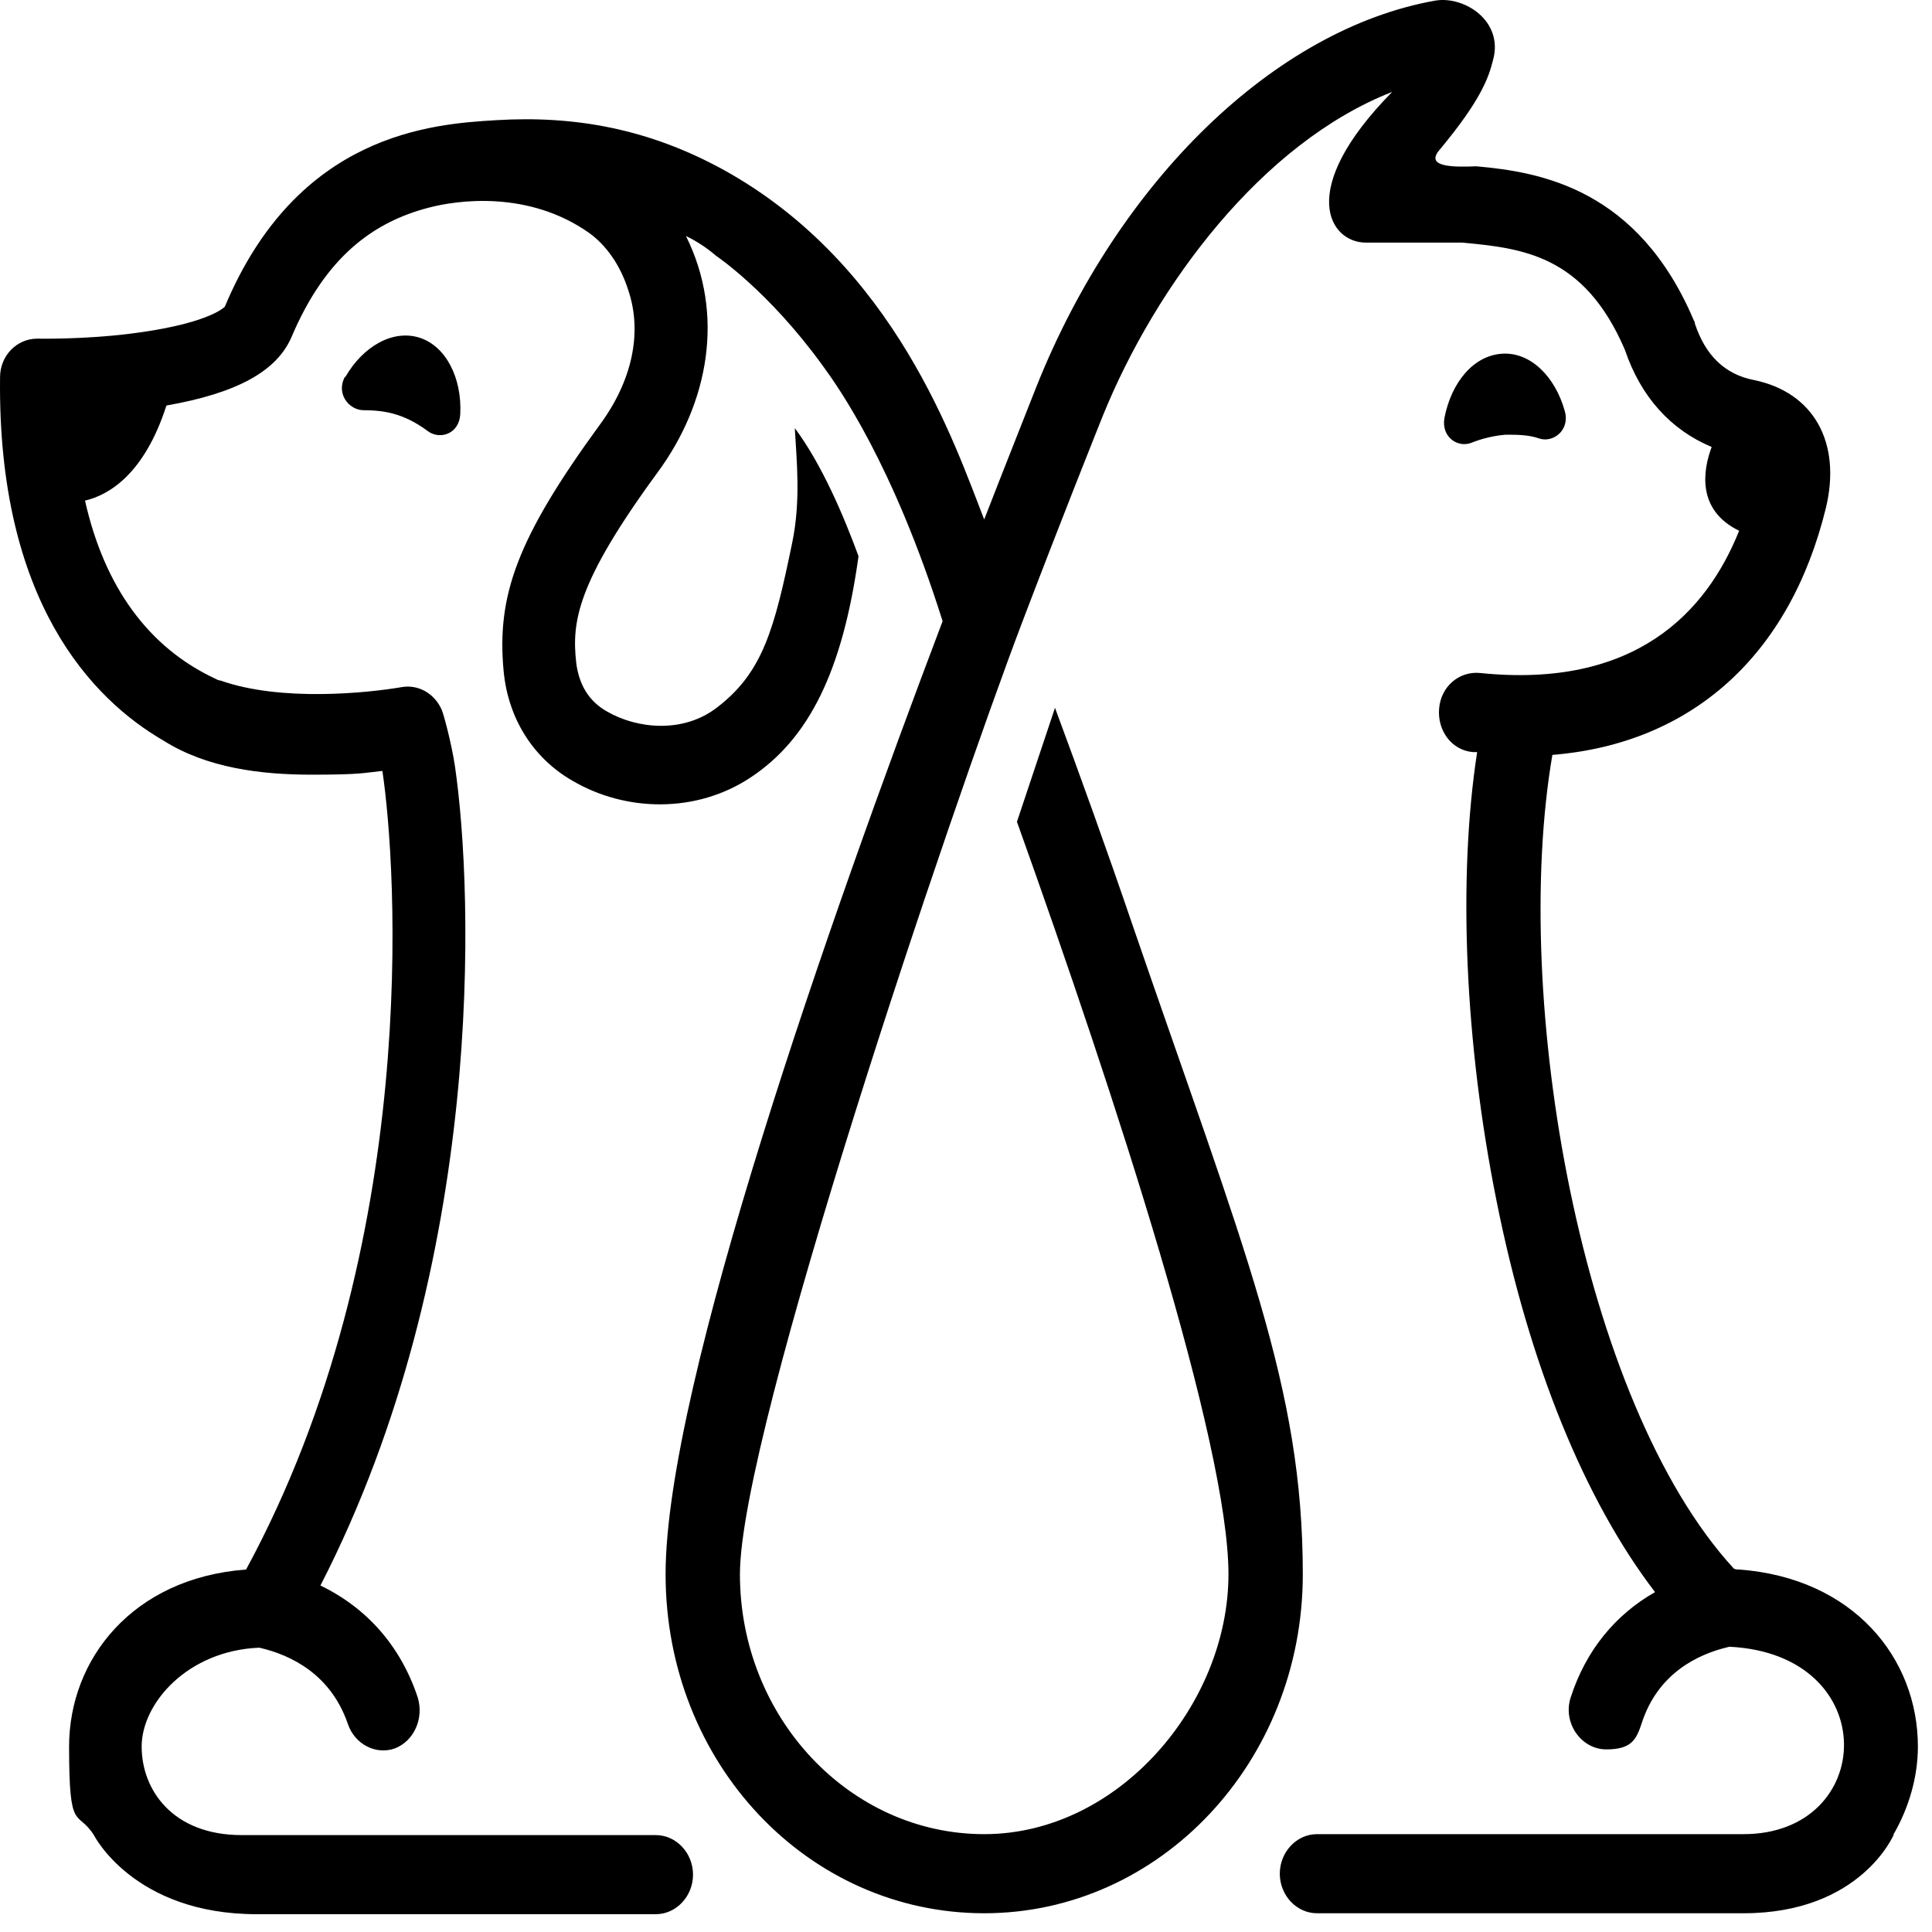 <svg xmlns="http://www.w3.org/2000/svg" width="512" height="512" viewBox="0 0 512 512" fill="none"><path d="M91.483 99.728C88.903 104.221 92.421 108.713 96.409 108.713C99.223 108.713 102.272 108.963 105.321 109.961C108.37 110.96 110.95 112.457 113.296 114.204C116.579 116.7 121.739 114.953 121.974 109.712C122.443 100.228 118.221 91.743 111.185 89.496C104.149 87.25 96.174 91.743 91.483 99.978V99.728Z" fill="black"></path><path d="M390.303 117.198C392.882 116.2 395.932 115.451 398.981 115.202C402.03 115.202 405.078 115.202 407.893 116.2C411.646 117.448 416.102 113.954 414.695 108.963C412.115 99.728 405.548 93.239 398.042 93.739C390.537 94.237 384.674 101.226 382.797 110.709C381.859 115.95 386.55 118.945 390.303 117.198Z" fill="black"></path><path d="M501.693 486.318C505.915 479.08 508.261 470.844 508.261 462.858C508.261 439.398 491.139 418.185 460.884 415.938C460.414 415.938 459.946 415.938 459.477 415.689C418.901 371.514 400.373 264.447 411.396 200.057C448.219 197.062 474.253 173.852 483.868 134.668C488.09 117.199 480.585 103.971 464.871 100.727C457.131 99.229 451.971 94.237 449.157 85.752C449.157 85.503 449.157 85.253 448.922 85.004C434.146 50.063 408.347 45.571 391.225 44.073C385.128 44.323 377.388 44.323 381.61 39.581C392.399 26.603 394.509 20.613 395.682 15.872C398.496 5.639 388.177 -1.099 380.437 0.148C337.985 7.636 296.472 47.817 274.66 102.474C271.845 109.711 266.92 121.941 260.822 137.664C253.082 117.947 237.368 70.279 191.867 45.072C171.931 34.09 152.231 30.596 131.591 31.844C114.47 32.843 78.82 35.338 59.587 81.26C59.118 81.759 54.428 86.002 34.023 88.497C21.592 89.995 10.1 89.745 9.865 89.745C4.471 89.745 0.014 94.237 0.014 99.978C-0.689 159.376 24.407 185.332 43.404 196.313C54.897 203.551 69.203 205.298 82.572 205.298C95.941 205.298 96.41 204.799 101.335 204.3C105.088 229.257 111.89 329.835 65.216 415.938C35.195 418.185 18.308 439.648 18.308 462.858C18.308 486.068 20.419 479.33 24.876 486.318C24.876 486.318 35.43 507.282 68.031 507.282H173.808C179.202 507.282 183.659 502.54 183.659 496.8C183.659 491.06 179.202 486.318 173.808 486.318H64.044C45.75 486.318 37.541 474.338 37.541 462.858C37.541 451.378 49.737 437.402 68.734 436.653C77.412 438.649 87.732 443.89 92.188 456.868C94.065 462.359 99.694 465.104 104.619 463.357C109.779 461.361 112.359 455.371 110.717 449.88C106.261 436.403 97.349 426.17 84.917 420.181C128.777 334.827 125.493 236.744 120.567 203.052C119.629 196.813 117.519 189.076 117.049 188.077C115.173 183.835 110.952 181.339 106.495 182.088C97.817 183.585 74.598 186.081 58.415 180.341C57.946 180.341 57.477 180.091 57.008 179.841C39.417 171.605 27.69 155.633 22.53 132.672C28.863 131.174 38.244 125.684 44.108 107.465C62.636 104.221 73.191 98.481 77.178 89.496C86.325 67.783 99.224 58.798 113.531 55.055C121.037 53.058 140.034 50.313 156.217 61.793C160.674 65.038 164.427 70.279 166.537 77.017C170.29 88.248 167.475 100.976 159.032 112.457C136.985 142.655 131.591 157.879 133.467 177.845C134.64 190.324 141.207 200.806 151.527 206.795C165.834 215.281 184.597 215.53 198.903 206.047C214.383 195.814 223.296 177.845 227.517 147.397C223.765 137.164 217.901 123.189 210.631 113.455C211.099 121.941 212.272 132.672 209.927 143.903C205.236 166.614 202.187 178.095 190.226 187.329C181.078 194.567 168.648 193.069 160.908 188.577C155.983 185.831 153.403 181.339 152.699 175.599C151.527 164.867 152.699 154.635 174.277 125.185C187.881 106.717 192.102 83.257 181.782 62.542C184.362 63.79 187.177 65.537 189.756 67.783C189.756 67.783 203.595 77.017 217.901 96.733C222.123 102.474 236.664 122.938 249.799 164.617C220.012 243.233 176.388 367.022 176.388 417.186C176.388 467.35 214.149 507.032 260.822 507.032C307.495 507.032 345.256 466.851 345.256 417.186C345.256 367.521 330.011 332.081 299.99 244.731C293.188 224.765 286.152 205.298 279.585 187.578L269.5 217.777C295.768 291.151 325.555 382.745 325.555 417.186C325.555 451.627 296.472 486.069 260.822 486.069C225.172 486.069 196.089 455.121 196.089 417.186C196.089 379.251 252.144 214.283 270.907 164.867C281.461 137.164 289.67 116.699 292.25 110.211C306.323 75.52 334.467 37.834 368.945 24.357C343.145 50.562 352.527 64.289 361.908 64.289H387.473C403.421 65.786 419.839 67.534 430.628 92.74C434.85 105.219 442.824 113.954 453.613 118.447C451.268 124.686 449.626 135.168 460.884 140.658C452.206 162.372 433.208 182.587 392.164 178.344C386.769 177.845 381.844 181.838 381.375 187.828C380.906 193.568 384.659 198.809 390.288 199.308C390.757 199.308 390.991 199.308 391.46 199.308C386.3 232.751 388.177 276.426 396.62 318.355C405.298 361.781 420.074 397.719 438.603 421.928C428.048 427.918 420.308 437.402 416.321 449.631C413.976 456.369 418.901 463.607 425.703 463.607C432.504 463.607 433.677 460.862 435.085 456.619C439.306 443.641 449.626 438.4 458.304 436.403C499.114 438.4 497.237 486.069 462.057 486.069H349.009C343.614 486.069 339.158 490.81 339.158 496.551C339.158 502.29 343.614 507.032 349.009 507.032H462.057C493.25 507.032 501.928 486.069 501.928 486.069L501.693 486.318Z" fill="black"></path></svg>